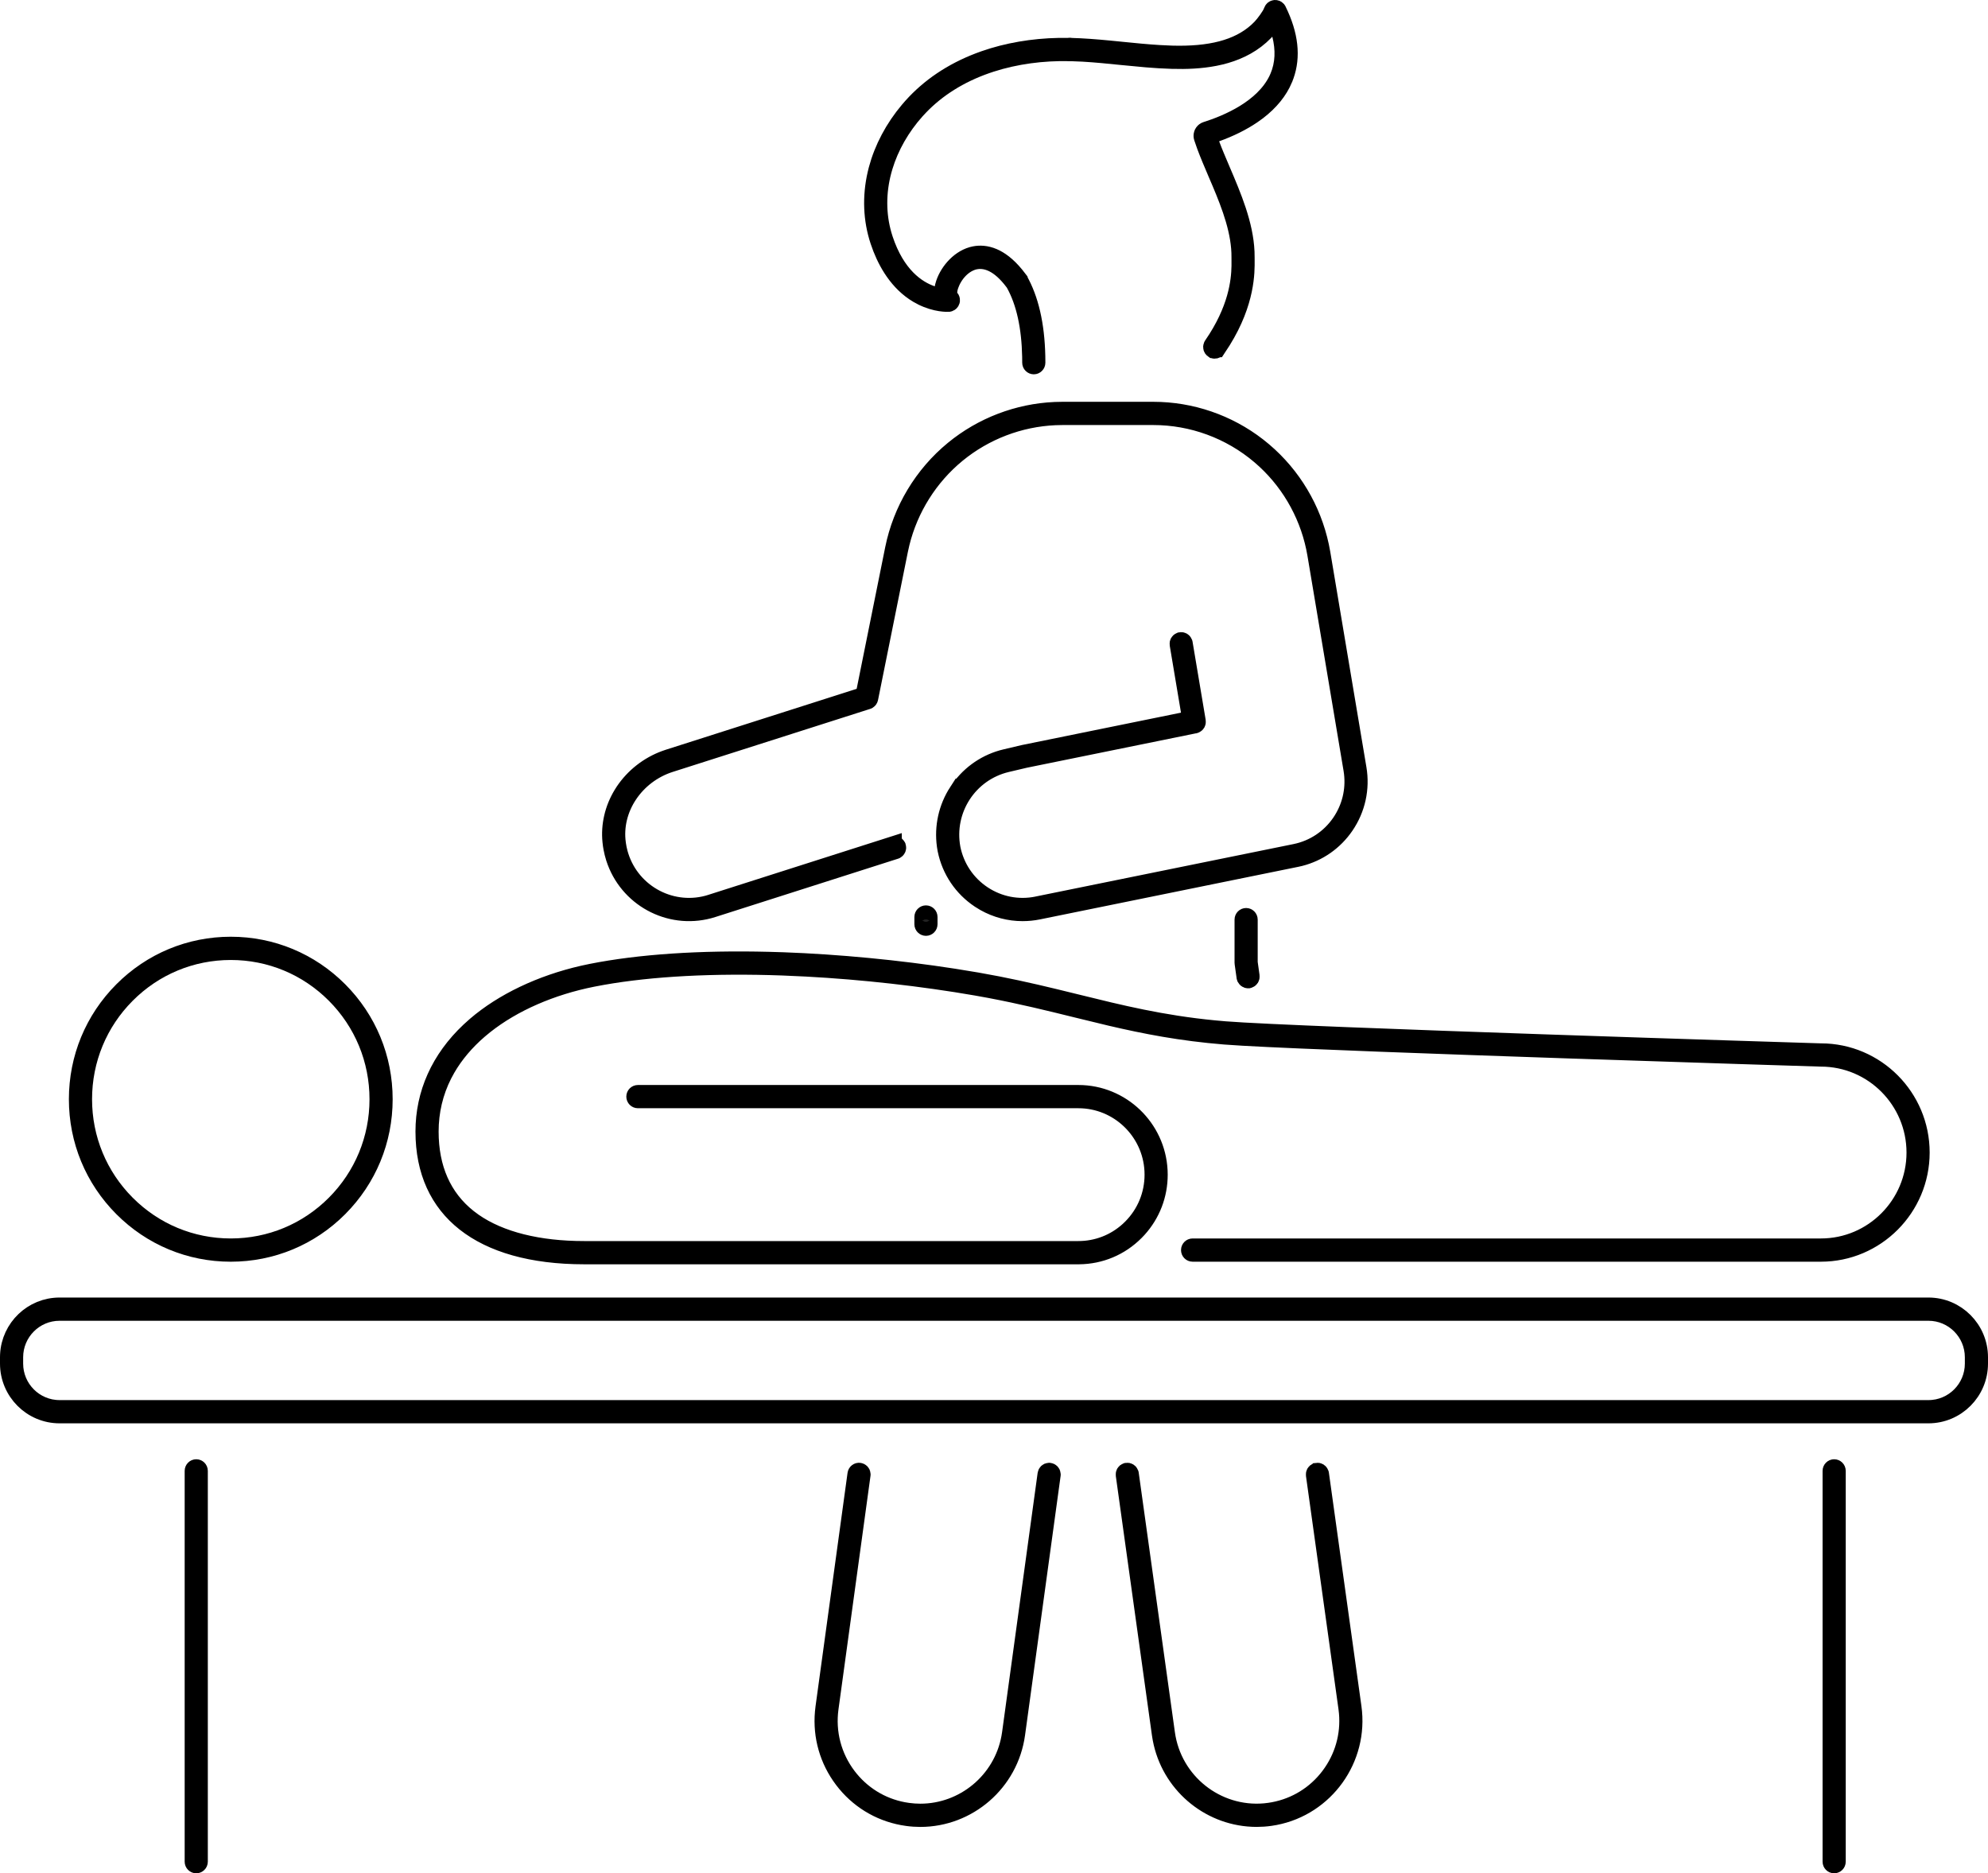 <?xml version="1.0" encoding="UTF-8"?> <svg xmlns="http://www.w3.org/2000/svg" width="121" height="114" viewBox="0 0 121 114" fill="none"><g clip-path="url(#clip0_1265_220)"><path d="M65.142 2.808C65.239 2.81 65.321 2.882 65.338 2.978L65.341 3.02C65.338 3.134 65.246 3.222 65.137 3.222H65.132C63.46 3.182 61.809 3.408 60.336 3.882L60.044 3.98C58.433 4.543 57.067 5.395 55.99 6.519L55.778 6.747C54.875 7.757 54.204 8.932 53.833 10.163L53.763 10.41C53.415 11.714 53.417 13.052 53.776 14.293L53.852 14.54C54.58 16.737 55.821 17.587 56.733 17.897L57.275 18.081L57.385 17.519L57.417 17.379V17.378C57.624 16.608 58.297 15.77 59.145 15.524L59.316 15.483C59.625 15.424 60.019 15.428 60.468 15.619C60.864 15.788 61.328 16.115 61.824 16.72L62.039 16.996V16.997C62.043 17.002 62.047 17.008 62.052 17.016V17.017C62.71 18.174 63.082 19.732 63.123 21.678L63.127 22.072C63.127 22.188 63.033 22.279 62.922 22.279C62.81 22.278 62.717 22.187 62.717 22.071L62.714 21.707C62.678 19.909 62.357 18.405 61.72 17.263L61.703 17.234L61.684 17.207L61.503 16.976C61.082 16.463 60.671 16.146 60.267 15.988C59.847 15.823 59.471 15.845 59.164 15.951L59.036 16.002C58.588 16.204 58.274 16.563 58.077 16.885C57.977 17.049 57.9 17.215 57.848 17.366C57.811 17.47 57.779 17.59 57.767 17.707L57.762 17.823L57.766 18L57.88 18.135C57.914 18.175 57.931 18.228 57.928 18.282L57.917 18.335C57.897 18.395 57.852 18.441 57.796 18.462L57.737 18.476C57.7 18.478 56.97 18.518 56.077 18.066H56.076C54.804 17.42 54.057 16.208 53.629 15.125L53.465 14.671C53.037 13.379 52.979 11.971 53.299 10.58L53.367 10.302C53.711 9.015 54.372 7.768 55.288 6.684L55.475 6.469C56.547 5.27 57.922 4.341 59.575 3.71L59.909 3.588C61.291 3.105 62.85 2.836 64.452 2.806L65.142 2.808Z" fill="#232323" stroke="black"></path><path d="M77.597 0.5C77.661 0.496 77.72 0.52 77.761 0.563L77.795 0.613C78.539 2.124 78.666 3.454 78.256 4.607L78.168 4.834V4.835C77.864 5.55 77.338 6.208 76.579 6.791L76.239 7.035C75.619 7.455 74.88 7.824 74.034 8.129L73.559 8.3L73.735 8.774C73.829 9.026 73.933 9.286 74.043 9.549L74.382 10.351C75.067 11.951 75.784 13.645 75.857 15.328L75.863 15.665V15.665L75.864 15.827C75.871 16.542 75.896 18.378 74.418 20.754L74.102 21.237H74.101C74.061 21.294 73.999 21.326 73.933 21.326L73.874 21.317C73.855 21.311 73.837 21.302 73.819 21.29H73.818C73.737 21.233 73.707 21.126 73.746 21.037L73.766 21C75.26 18.832 75.439 17.119 75.455 16.183V15.831L75.454 15.663V15.661C75.468 14.134 74.876 12.571 74.267 11.127L74.006 10.517V10.516C73.76 9.941 73.532 9.405 73.341 8.891L73.165 8.383C73.14 8.308 73.139 8.232 73.16 8.161L73.187 8.09C73.222 8.023 73.274 7.97 73.338 7.934L73.408 7.905C74.037 7.706 74.92 7.371 75.746 6.861C76.515 6.385 77.277 5.731 77.71 4.85L77.791 4.671C78.125 3.888 78.156 3.021 77.923 2.107L77.692 1.198L77.066 1.898C77.044 1.923 77.025 1.943 77.011 1.958C75.635 3.382 73.659 3.679 72.002 3.697L71.315 3.69C70.804 3.675 70.292 3.642 69.781 3.6L68.253 3.456C67.495 3.379 66.705 3.299 65.918 3.253L65.132 3.221L65.091 3.215C64.999 3.194 64.93 3.11 64.932 3.008C64.935 2.893 65.029 2.804 65.141 2.806C65.929 2.825 66.722 2.89 67.509 2.965L68.294 3.043C69.031 3.118 69.798 3.194 70.563 3.241L71.326 3.276C73.625 3.341 75.324 2.935 76.492 1.886L76.718 1.667C76.835 1.546 76.986 1.354 77.108 1.181C77.171 1.092 77.232 1.001 77.283 0.917C77.304 0.882 77.33 0.838 77.354 0.791L77.418 0.643C77.444 0.562 77.516 0.506 77.597 0.5Z" fill="#232323" stroke="black"></path><path d="M14.047 57.505C16.545 57.505 18.892 58.481 20.659 60.254C22.427 62.028 23.399 64.385 23.399 66.894C23.399 69.403 22.427 71.759 20.659 73.533C18.892 75.306 16.545 76.281 14.047 76.282C11.548 76.282 9.201 75.306 7.434 73.533C5.666 71.759 4.693 69.403 4.693 66.894C4.693 64.385 5.666 62.028 7.434 60.254C9.201 58.481 11.548 57.505 14.047 57.505ZM14.047 57.92C11.658 57.92 9.41 58.855 7.722 60.549C6.034 62.243 5.103 64.499 5.103 66.894C5.103 69.289 6.034 71.544 7.722 73.238C9.41 74.932 11.659 75.867 14.047 75.867C16.435 75.867 18.683 74.932 20.371 73.238C22.059 71.544 22.99 69.289 22.99 66.894C22.99 64.499 22.059 62.243 20.371 60.549C18.683 58.855 16.435 57.92 14.047 57.92Z" fill="#232323" stroke="black"></path><path d="M35.998 59.147C38.907 58.569 42.627 58.319 46.806 58.424L47.648 58.449C51.023 58.571 54.66 58.92 58.038 59.443L59.467 59.677C61.188 59.976 62.701 60.318 64.141 60.665L65.563 61.013C68.187 61.66 70.706 62.283 73.915 62.593L74.565 62.651C78.965 63.007 110.108 63.972 110.825 63.994H110.839C114.207 64 116.949 66.752 116.949 70.138C116.949 73.523 114.201 76.281 110.829 76.281H72.587C72.476 76.281 72.383 76.19 72.383 76.074C72.383 75.959 72.476 75.867 72.587 75.867H110.829C113.98 75.867 116.54 73.296 116.54 70.138C116.539 66.98 113.979 64.409 110.829 64.409H110.823C109.593 64.371 82.668 63.539 75.656 63.139L74.533 63.065C71.871 62.849 69.707 62.426 67.587 61.931L65.465 61.416C63.845 61.016 62.164 60.602 60.239 60.238L59.398 60.086C56.119 59.517 52.511 59.114 49.087 58.93L47.633 58.864C43.451 58.714 39.676 58.911 36.669 59.443L36.078 59.554H36.077C33.559 60.054 31.251 61.058 29.532 62.417L29.196 62.694C28.375 63.398 27.707 64.186 27.213 65.041L27.012 65.412C26.471 66.48 26.197 67.642 26.197 68.861C26.197 71.082 26.969 72.862 28.522 74.091L28.843 74.33C30.464 75.46 32.8 76.025 35.554 76.025H65.635C66.768 76.025 67.839 75.609 68.672 74.852L68.836 74.695C69.691 73.839 70.163 72.697 70.164 71.486L70.158 71.252C70.038 68.857 68.058 66.943 65.638 66.942H38.825C38.713 66.942 38.621 66.85 38.621 66.734C38.621 66.619 38.714 66.528 38.825 66.528H65.638C68.273 66.529 70.435 68.616 70.566 71.232L70.573 71.487C70.572 72.729 70.12 73.899 69.294 74.812L69.124 74.99C68.201 75.916 66.98 76.428 65.677 76.439H35.554C32.359 76.439 29.916 75.717 28.284 74.432C26.668 73.16 25.788 71.293 25.788 68.859C25.788 66.546 26.731 64.433 28.555 62.715L28.931 62.377C30.595 60.95 32.904 59.845 35.48 59.257L35.998 59.147Z" fill="#232323" stroke="black"></path><path d="M3.623 79.462H117.377C119.097 79.462 120.5 80.868 120.5 82.598V82.982C120.5 84.712 119.097 86.117 117.377 86.117H3.623C1.903 86.117 0.5 84.712 0.5 82.982V82.598L0.504 82.437C0.588 80.781 1.957 79.462 3.623 79.462ZM3.623 79.876C2.125 79.876 0.909 81.099 0.909 82.598V82.982C0.909 84.481 2.125 85.703 3.623 85.703H117.377C118.875 85.703 120.091 84.481 120.091 82.982V82.598C120.091 81.098 118.875 79.876 117.377 79.876H3.623Z" fill="#232323" stroke="black"></path><path d="M11.944 89.303C12.055 89.303 12.149 89.395 12.149 89.51V113.293C12.149 113.409 12.055 113.5 11.944 113.5C11.833 113.5 11.74 113.409 11.74 113.293V89.51C11.74 89.395 11.833 89.304 11.944 89.303Z" fill="#232323" stroke="black"></path><path d="M111.636 89.303C111.747 89.303 111.841 89.395 111.841 89.51V113.293C111.841 113.409 111.747 113.5 111.636 113.5C111.525 113.5 111.432 113.409 111.432 113.293V89.51C111.432 89.395 111.525 89.304 111.636 89.303Z" fill="#232323" stroke="black"></path><path d="M75.845 55.757C75.956 55.757 76.05 55.848 76.05 55.964V58.569L76.055 58.604L76.167 59.406C76.181 59.507 76.121 59.598 76.032 59.63L75.992 59.641H75.991C75.981 59.642 75.972 59.643 75.964 59.643L75.893 59.63C75.848 59.613 75.809 59.58 75.785 59.536L75.762 59.464L75.643 58.613C75.641 58.602 75.641 58.593 75.641 58.584V55.964C75.641 55.848 75.734 55.757 75.845 55.757Z" fill="#232323" stroke="black"></path><path d="M68.584 89.518C68.68 89.505 68.772 89.562 68.805 89.653L68.814 89.695L71.015 105.485C71.424 108.418 74.063 110.499 76.973 110.241L77.255 110.208C78.625 110.015 79.85 109.331 80.731 108.272L80.901 108.056C81.734 106.948 82.118 105.596 81.994 104.224L81.963 103.949L79.983 89.753C79.969 89.652 80.029 89.561 80.118 89.529L80.157 89.519L80.158 89.518C80.254 89.505 80.347 89.563 80.379 89.654L80.389 89.695L82.368 103.891C82.808 107.045 80.69 109.975 77.612 110.569L77.311 110.619C77.034 110.658 76.757 110.677 76.484 110.677L76.213 110.67C73.507 110.545 71.168 108.56 70.655 105.819L70.609 105.543L68.409 89.753C68.395 89.652 68.455 89.56 68.544 89.528L68.584 89.518Z" fill="#232323" stroke="black"></path><path d="M52.312 89.519C52.41 89.532 52.483 89.613 52.489 89.71L52.487 89.752L50.538 103.962C50.337 105.428 50.718 106.887 51.608 108.067C52.444 109.173 53.636 109.913 54.987 110.167L55.259 110.211C55.513 110.246 55.766 110.264 56.017 110.264C58.649 110.264 60.959 108.372 61.446 105.733L61.488 105.475L63.652 89.697C63.666 89.597 63.748 89.525 63.842 89.519L63.883 89.521C63.98 89.534 64.053 89.615 64.06 89.712L64.059 89.754L61.894 105.531C61.484 108.512 58.933 110.678 56.018 110.678L55.613 110.664C55.477 110.655 55.34 110.64 55.203 110.621H55.202C53.73 110.417 52.416 109.687 51.468 108.551L51.283 108.318C50.385 107.129 49.97 105.678 50.1 104.201L50.133 103.905L52.082 89.695C52.098 89.581 52.203 89.504 52.312 89.519Z" fill="#232323" stroke="black"></path><path d="M56.358 55.597C56.469 55.597 56.563 55.688 56.563 55.804V56.243C56.563 56.36 56.469 56.451 56.358 56.451C56.247 56.45 56.154 56.359 56.154 56.243V55.804C56.154 55.688 56.247 55.597 56.358 55.597Z" fill="#232323" stroke="black"></path><path d="M64.661 24.952H70.198C72.504 24.952 74.749 25.723 76.569 27.134L76.927 27.425C78.689 28.919 79.907 30.964 80.389 33.221L80.476 33.675L82.673 46.761C82.881 47.996 82.606 49.244 81.899 50.277C81.236 51.245 80.262 51.925 79.135 52.212L78.908 52.263L63.206 55.459C62.883 55.525 62.559 55.556 62.238 55.556C61.429 55.556 60.634 55.35 59.916 54.946L59.614 54.761C58.548 54.054 57.821 52.975 57.564 51.718L57.56 51.698L57.522 51.467C57.362 50.309 57.62 49.143 58.259 48.158L58.26 48.159C58.9 47.174 59.857 46.467 60.976 46.146L61.202 46.088L62.295 45.83L62.301 45.829L71.981 43.859L72.455 43.763L72.374 43.287L71.69 39.211C71.673 39.11 71.73 39.017 71.819 38.982L71.858 38.971C71.954 38.955 72.048 39.01 72.082 39.1L72.093 39.141L72.891 43.891C72.907 43.989 72.853 44.081 72.768 44.117L72.73 44.129H72.729L62.392 46.232L62.385 46.234L62.377 46.236L61.294 46.491C58.991 47.033 57.529 49.285 57.96 51.615L57.963 51.63V51.631C58.197 52.778 58.863 53.768 59.837 54.414C60.812 55.059 61.981 55.286 63.126 55.051L63.124 55.05L78.828 51.857C79.945 51.63 80.918 50.983 81.563 50.041C82.167 49.157 82.426 48.099 82.3 47.042L82.27 46.83L80.072 33.744C79.703 31.551 78.618 29.541 76.996 28.036L76.664 27.742C74.858 26.21 72.562 25.366 70.198 25.366H64.661L64.226 25.376C62.056 25.471 59.956 26.271 58.27 27.655C56.584 29.039 55.387 30.945 54.864 33.06L54.768 33.486L52.95 42.508C52.938 42.563 52.906 42.611 52.86 42.64L52.81 42.664L40.799 46.497C38.697 47.167 37.301 49.219 37.594 51.324V51.331L37.599 51.365C37.625 51.548 37.663 51.73 37.711 51.908L37.763 52.085C38.497 54.392 40.966 55.67 43.267 54.933L43.266 54.932L54.388 51.383V51.385C54.481 51.355 54.582 51.396 54.628 51.48L54.645 51.518C54.676 51.615 54.632 51.716 54.549 51.763L54.511 51.779L43.39 55.329C40.956 56.108 38.346 54.822 37.455 52.445L37.374 52.212C37.314 52.02 37.265 51.824 37.228 51.626L37.195 51.428V51.425L37.169 51.213C37.069 50.223 37.301 49.214 37.837 48.33L37.956 48.142C38.56 47.242 39.447 46.548 40.47 46.173L40.676 46.102L52.294 42.395L52.573 42.305L52.631 42.017L54.367 33.404C54.846 31.026 56.142 28.869 58.012 27.334C59.766 25.894 61.951 25.061 64.209 24.962L64.661 24.952Z" fill="#232323" stroke="black"></path></g><defs><clipPath id="clip0_1265_220"><rect width="121" height="114" fill="white"></rect></clipPath></defs></svg> 
